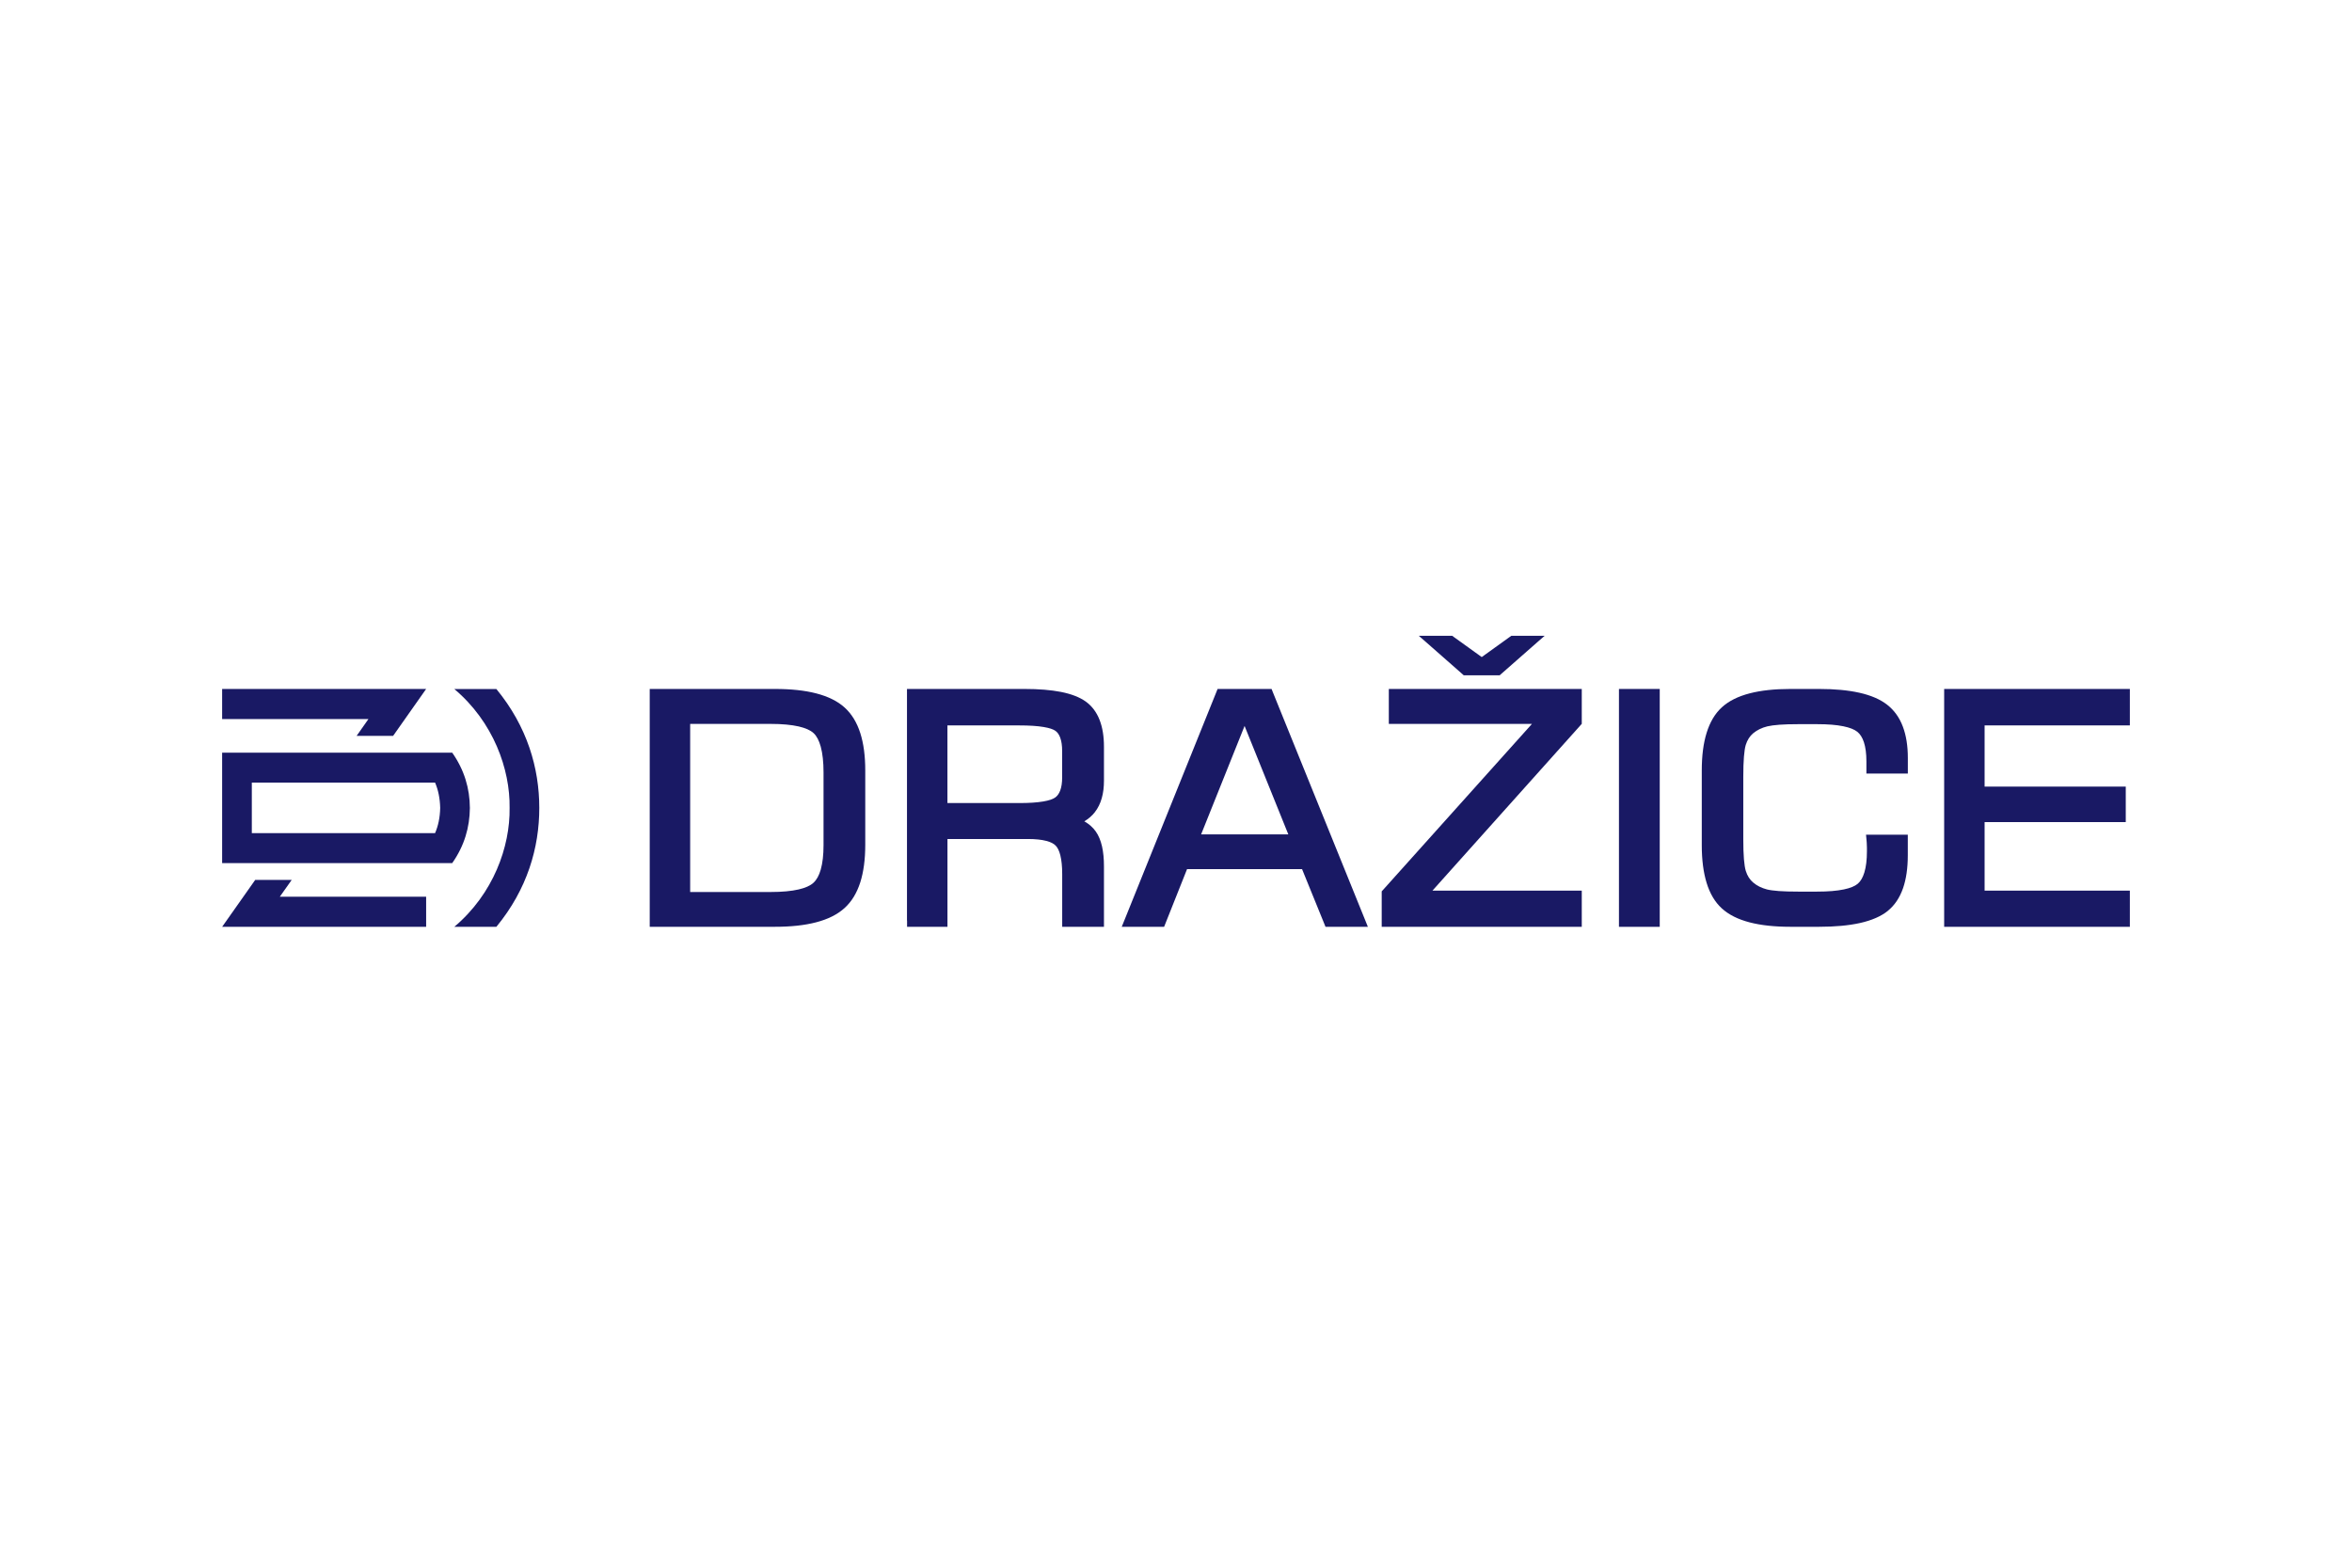<svg width="180" height="120" viewBox="0 0 180 120" fill="none" xmlns="http://www.w3.org/2000/svg">
<g clip-path="url(#clip0_1038_649)">
<path d="M113.398 50.296L115.497 48.786L115.667 48.666H115.956H117.231H118.215L117.716 49.101L114.936 51.545L114.772 51.691H114.451H112.343H112.021L111.857 51.545L109.077 49.101L108.579 48.666H109.562H110.841H111.133L111.3 48.786L113.398 50.296Z" fill="#191964"/>
<path d="M163.001 70.463V70.945H162.49H149.3H148.788V70.463V53.218V52.737H149.3H162.49H163.001V53.218V55.047V55.528H162.49H151.883V60.209H162.175H162.686V60.69V62.45V62.928H162.175H151.883V68.176H162.49H163.001V68.658V70.463Z" fill="#191964"/>
<path d="M130.238 58.984C130.238 57.862 130.359 56.906 130.605 56.109C130.86 55.279 131.247 54.625 131.772 54.144C132.297 53.663 133.008 53.304 133.91 53.072C134.769 52.849 135.805 52.737 137.018 52.737H139.218C140.411 52.737 141.437 52.833 142.293 53.025C143.185 53.225 143.896 53.53 144.424 53.945C144.962 54.363 145.365 54.921 145.627 55.621C145.88 56.292 146.008 57.089 146.008 58.008V58.745V59.213H145.496H143.349H142.837V58.745V58.28C142.837 57.686 142.772 57.191 142.644 56.806C142.526 56.455 142.362 56.192 142.142 56.016C141.916 55.834 141.562 55.694 141.077 55.595C140.549 55.485 139.88 55.432 139.07 55.432H137.618C137.057 55.432 136.582 55.445 136.182 55.475C135.795 55.505 135.49 55.545 135.264 55.598C135.044 55.651 134.844 55.724 134.66 55.814C134.483 55.9 134.326 56.003 134.185 56.119L134.178 56.123C134.047 56.232 133.933 56.362 133.837 56.511C133.739 56.664 133.66 56.836 133.601 57.029C133.542 57.228 133.497 57.527 133.464 57.922V57.925C133.431 58.334 133.415 58.841 133.415 59.449V64.249C133.415 64.853 133.431 65.358 133.464 65.763C133.497 66.155 133.542 66.453 133.605 66.659C133.664 66.848 133.742 67.021 133.837 67.17C133.933 67.32 134.047 67.449 134.178 67.559L134.185 67.562C134.326 67.682 134.483 67.788 134.654 67.871H134.657C134.831 67.957 135.024 68.03 135.231 68.083C135.441 68.136 135.742 68.176 136.133 68.206C136.536 68.236 137.028 68.249 137.614 68.249H139.067C139.896 68.249 140.582 68.193 141.119 68.08C141.608 67.977 141.962 67.831 142.182 67.642C142.398 67.456 142.562 67.17 142.68 66.785C142.811 66.357 142.877 65.819 142.877 65.165C142.877 64.989 142.877 64.91 142.877 64.89C142.877 64.823 142.873 64.754 142.87 64.694C142.867 64.651 142.867 64.604 142.864 64.535V64.531C142.864 64.501 142.857 64.458 142.854 64.395L142.808 63.891H143.362H145.496H146.005V64.359V65.467C146.005 66.447 145.883 67.287 145.641 67.987C145.385 68.721 144.998 69.298 144.473 69.723V69.727C143.959 70.141 143.25 70.45 142.346 70.653C141.483 70.845 140.441 70.942 139.218 70.942H137.018C135.805 70.942 134.772 70.829 133.91 70.606C133.011 70.374 132.3 70.015 131.772 69.534C131.247 69.053 130.857 68.399 130.605 67.569C130.362 66.775 130.238 65.816 130.238 64.697V58.984Z" fill="#191964"/>
<path d="M123.9 70.945V70.463V53.218V52.737H124.411H126.506H127.021V53.218V70.463V70.945H126.506H124.411H123.9Z" fill="#191964"/>
<path d="M120.539 70.945H106.254H105.743V70.463V68.405V68.229L105.864 68.097L117.241 55.412H106.799H106.287V54.934V53.218V52.737H106.799H120.539H121.054V53.218V55.233V55.406L120.933 55.542L109.625 68.176H120.539H121.054V68.658V70.463V70.945H120.539Z" fill="#191964"/>
<path d="M91.923 63.867H98.595L95.248 55.568L91.923 63.867ZM86.11 70.294L93.058 53.049L93.182 52.737H93.537H96.959H97.314L97.438 53.049L104.422 70.294L104.684 70.942H103.943H101.795H101.441L101.317 70.633L99.648 66.53H90.845L89.215 70.629L89.091 70.942H88.737H86.589H85.848L86.11 70.294Z" fill="#191964"/>
<path d="M77.996 55.528H72.507V61.471H77.996C78.753 61.471 79.37 61.431 79.848 61.348C80.278 61.275 80.582 61.172 80.76 61.042C80.924 60.923 81.048 60.747 81.137 60.514C81.238 60.249 81.287 59.914 81.287 59.509V57.494C81.287 57.079 81.238 56.737 81.14 56.468C81.055 56.236 80.937 56.063 80.779 55.947H80.776C80.609 55.821 80.31 55.724 79.881 55.651C79.402 55.568 78.773 55.528 77.996 55.528ZM69.412 70.463V53.218V52.737H69.924H78.412C79.501 52.737 80.425 52.813 81.189 52.962C81.992 53.122 82.625 53.367 83.087 53.696L83.091 53.699C83.569 54.044 83.924 54.516 84.156 55.117C84.376 55.684 84.487 56.365 84.487 57.155V59.761C84.487 60.252 84.432 60.697 84.32 61.092C84.205 61.504 84.028 61.862 83.789 62.168V62.171C83.569 62.45 83.3 62.682 82.983 62.868C83.35 63.077 83.641 63.336 83.858 63.642C84.074 63.947 84.235 64.332 84.34 64.793C84.438 65.232 84.487 65.736 84.487 66.314V70.46V70.942H83.976H81.802H81.291V70.46V66.908C81.291 66.327 81.242 65.846 81.147 65.464C81.061 65.129 80.943 64.88 80.789 64.727L80.786 64.724C80.638 64.571 80.406 64.455 80.081 64.369C79.714 64.272 79.242 64.222 78.668 64.222H72.51V70.46V70.942H71.999H69.93H69.419V70.463H69.412Z" fill="#191964"/>
<path d="M52.819 68.279H58.976C59.845 68.279 60.56 68.213 61.121 68.083C61.635 67.964 62.016 67.794 62.255 67.572L62.258 67.569C62.498 67.35 62.684 67.014 62.812 66.563C62.953 66.068 63.026 65.444 63.026 64.694V59.124C63.026 58.33 62.953 57.673 62.812 57.155C62.684 56.684 62.501 56.338 62.265 56.119C62.026 55.897 61.645 55.728 61.13 55.608C60.566 55.479 59.849 55.412 58.976 55.412H52.819V68.279ZM49.724 70.463V53.218V52.737H50.236H59.314C60.537 52.737 61.586 52.849 62.462 53.075C63.373 53.311 64.098 53.669 64.635 54.154C65.176 54.642 65.579 55.299 65.842 56.126C66.094 56.919 66.219 57.872 66.219 58.981V64.667C66.219 65.783 66.091 66.739 65.839 67.535C65.573 68.365 65.17 69.026 64.626 69.514C64.088 70.002 63.363 70.364 62.452 70.6C61.576 70.829 60.53 70.942 59.311 70.942H50.236H49.724V70.463Z" fill="#191964"/>
<path d="M27.292 56.328H30.085L32.613 52.737H17V55.04H28.197L27.292 56.328Z" fill="#191964"/>
<path d="M22.325 67.353H19.531L17 70.945H32.613V68.638H21.416L22.325 67.353Z" fill="#191964"/>
<path d="M34.767 70.945H37.986C40.36 68.063 41.272 64.876 41.272 61.842C41.272 58.808 40.357 55.621 37.986 52.74H34.767C37.764 55.263 39.045 58.888 39 61.842C39.045 64.797 37.764 68.422 34.767 70.945Z" fill="#191964"/>
<path d="M33.688 61.839C33.669 61.082 33.531 60.444 33.295 59.903H19.272V61.839V63.774H33.295C33.531 63.233 33.672 62.596 33.688 61.839ZM17 57.616H34.61C35.541 58.944 35.95 60.358 35.96 61.842C35.947 63.326 35.541 64.74 34.61 66.065H17V61.839V57.616Z" fill="#191964"/>
</g>
<defs>
<clipPath id="clip0_1038_649">
<rect width="146" height="34" fill="white" transform="translate(17 43)"/>
</clipPath>
</defs>
</svg>
